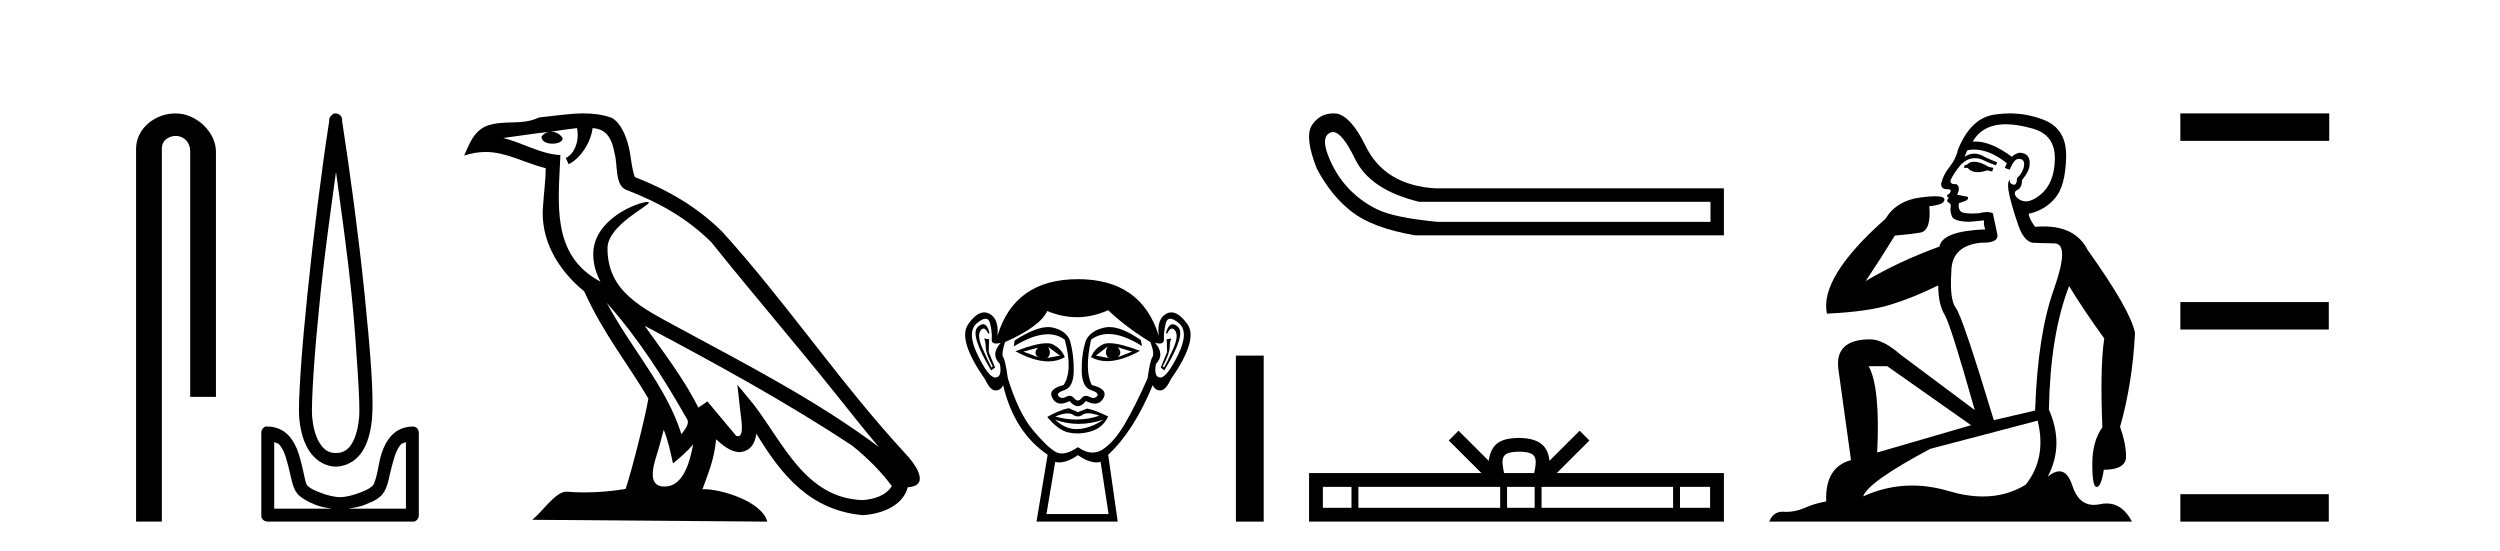 <?xml version='1.0' encoding='UTF-8' standalone='yes'?><svg xmlns='http://www.w3.org/2000/svg' xmlns:xlink='http://www.w3.org/1999/xlink' width='186.0' height='41.0' ><path d='M 13.069 8.437 C 11.5 8.437 10.124 9.591 10.124 11.072 L 10.124 38.809 L 12.041 38.809 L 12.041 11.072 C 12.041 10.346 12.68 10.111 13.081 10.111 C 13.502 10.111 14.151 10.406 14.151 11.296 L 14.151 29.526 L 16.067 29.526 L 16.067 11.296 C 16.067 9.813 14.598 8.437 13.069 8.437 Z' style='fill:#000000;stroke:none' /><path d='M 24.998 12.794 C 25.412 15.813 25.851 18.91 26.16 21.936 C 26.378 24.077 26.511 26.089 26.614 27.694 C 26.718 29.3 26.77 30.514 26.716 31.079 C 26.602 32.26 26.289 32.946 25.958 33.301 C 25.627 33.656 25.237 33.705 24.998 33.705 C 24.706 33.705 24.376 33.654 24.038 33.301 C 23.701 32.948 23.344 32.26 23.23 31.079 C 23.176 30.514 23.228 29.3 23.331 27.694 C 23.435 26.089 23.618 24.077 23.836 21.936 C 24.146 18.908 24.584 15.814 24.998 12.794 ZM 24.96 8.437 C 24.922 8.437 24.884 8.441 24.847 8.45 C 24.79 8.474 24.739 8.508 24.695 8.551 C 24.657 8.58 24.623 8.614 24.594 8.652 C 24.545 8.711 24.51 8.78 24.493 8.854 C 24.486 8.898 24.5 8.962 24.493 9.006 C 23.91 12.756 23.311 17.586 22.877 21.835 C 22.657 23.985 22.477 25.97 22.372 27.593 C 22.267 29.217 22.202 30.462 22.271 31.18 C 22.399 32.508 22.803 33.405 23.331 33.958 C 23.86 34.511 24.483 34.715 24.998 34.715 C 25.485 34.715 26.15 34.509 26.665 33.958 C 27.18 33.406 27.547 32.508 27.675 31.18 C 27.744 30.462 27.73 29.217 27.625 27.593 C 27.52 25.97 27.339 23.985 27.12 21.835 C 26.686 17.586 26.036 12.756 25.453 9.006 C 25.446 8.962 25.46 8.898 25.453 8.854 C 25.444 8.801 25.427 8.75 25.402 8.703 C 25.357 8.617 25.286 8.546 25.2 8.501 C 25.126 8.458 25.043 8.437 24.96 8.437 ZM 20.402 32.897 C 20.506 32.954 20.669 32.956 20.755 33.049 C 20.964 33.273 21.129 33.591 21.26 34.008 C 21.392 34.425 21.513 34.928 21.614 35.372 C 21.715 35.816 21.802 36.225 22.018 36.584 C 22.165 36.827 22.387 36.985 22.624 37.14 C 22.862 37.294 23.132 37.419 23.432 37.544 C 23.838 37.712 24.264 37.774 24.695 37.847 L 20.402 37.847 L 20.402 32.897 ZM 30.201 32.897 L 30.201 37.847 L 25.907 37.847 C 26.338 37.774 26.765 37.712 27.17 37.544 C 27.47 37.419 27.791 37.294 28.029 37.14 C 28.266 36.985 28.438 36.827 28.584 36.584 C 28.801 36.225 28.888 35.816 28.988 35.372 C 29.089 34.928 29.21 34.425 29.342 34.008 C 29.474 33.591 29.638 33.273 29.847 33.049 C 29.934 32.956 30.097 32.954 30.201 32.897 ZM 19.821 31.729 C 19.796 31.729 19.77 31.731 19.745 31.735 C 19.689 31.759 19.637 31.793 19.594 31.836 C 19.508 31.916 19.454 32.023 19.442 32.139 C 19.441 32.156 19.441 32.173 19.442 32.19 L 19.442 38.352 C 19.439 38.386 19.439 38.42 19.442 38.453 C 19.5 38.658 19.684 38.801 19.897 38.807 L 30.706 38.807 C 30.723 38.808 30.739 38.809 30.756 38.809 C 30.773 38.809 30.79 38.808 30.807 38.807 C 31.012 38.749 31.155 38.565 31.16 38.352 L 31.16 32.19 C 31.158 32.12 31.141 32.051 31.11 31.988 C 31.086 31.931 31.052 31.88 31.009 31.836 C 30.924 31.771 30.82 31.735 30.713 31.735 C 30.71 31.735 30.708 31.735 30.706 31.735 C 30.057 31.735 29.504 32.001 29.14 32.392 C 28.776 32.782 28.536 33.268 28.382 33.756 C 28.228 34.243 28.176 34.694 28.079 35.119 C 27.983 35.545 27.867 35.929 27.776 36.079 C 27.773 36.085 27.645 36.22 27.473 36.332 C 27.301 36.444 27.071 36.529 26.817 36.635 C 26.307 36.847 25.695 36.988 25.301 36.988 C 24.908 36.988 24.296 36.847 23.786 36.635 C 23.531 36.529 23.301 36.444 23.129 36.332 C 22.957 36.22 22.83 36.085 22.826 36.079 C 22.736 35.929 22.67 35.545 22.574 35.119 C 22.477 34.694 22.374 34.243 22.22 33.756 C 22.066 33.268 21.827 32.782 21.462 32.392 C 21.098 32.001 20.545 31.735 19.897 31.735 C 19.872 31.731 19.846 31.729 19.821 31.729 Z' style='fill:#000000;stroke:none' /><path d='M 45.15 22.54 L 45.15 22.54 C 47.445 25.118 49.344 28.06 51.037 31.048 C 51.393 31.486 50.993 31.888 50.699 32.305 C 49.584 28.763 47.016 26.03 45.15 22.54 ZM 42.93 9.529 C 43.121 10.422 42.769 11.451 42.092 11.755 L 42.308 12.217 C 43.154 11.815 43.966 10.612 44.087 9.532 C 45.242 9.601 45.558 10.47 45.738 11.479 C 45.955 12.168 45.735 13.841 46.609 14.13 C 49.189 15.129 51.161 16.285 52.932 18.031 C 55.987 21.852 59.179 25.552 62.234 29.376 C 63.421 30.865 64.506 32.228 65.388 33.257 C 60.748 29.789 55.565 27.136 50.479 24.38 C 47.776 22.911 45.197 21.71 45.197 18.477 C 45.197 16.738 48.402 15.281 48.269 15.055 C 48.258 15.035 48.221 15.026 48.163 15.026 C 47.505 15.026 44.138 16.274 44.138 18.907 C 44.138 19.637 44.333 20.313 44.672 20.944 C 44.667 20.944 44.662 20.943 44.657 20.943 C 40.964 18.986 41.551 15.028 41.694 11.538 C 40.159 11.453 38.895 10.616 37.438 10.267 C 38.568 10.121 39.695 9.933 40.828 9.816 L 40.828 9.816 C 40.615 9.858 40.421 9.982 40.291 10.154 C 40.273 10.526 40.694 10.69 41.104 10.69 C 41.504 10.69 41.895 10.534 41.857 10.264 C 41.676 9.982 41.346 9.799 41.008 9.799 C 40.998 9.799 40.989 9.799 40.979 9.799 C 41.542 9.719 42.293 9.599 42.93 9.529 ZM 49.38 31.976 C 49.711 32.78 49.882 33.632 50.07 34.476 C 50.607 34.04 51.129 33.593 51.571 33.06 L 51.571 33.06 C 51.283 34.623 50.746 36.199 49.445 36.199 C 48.657 36.199 48.292 35.667 48.798 34.054 C 49.036 33.293 49.225 32.566 49.38 31.976 ZM 47.966 24.242 L 47.966 24.242 C 53.232 27.047 58.446 29.879 63.426 33.171 C 64.599 34.122 65.644 35.181 66.352 36.172 C 65.883 36.901 64.989 37.152 64.163 37.207 C 59.948 37.06 58.298 32.996 56.071 30.093 L 54.86 28.622 L 55.069 30.507 C 55.083 30.846 55.431 32.452 54.913 32.452 C 54.869 32.452 54.818 32.44 54.761 32.415 L 52.63 29.865 C 52.403 30.015 52.188 30.186 51.953 30.325 C 50.896 28.187 49.349 26.196 47.966 24.242 ZM 43.422 8.437 C 42.315 8.437 41.181 8.636 40.106 8.736 C 38.824 9.361 37.525 8.884 36.181 9.373 C 35.209 9.809 34.937 10.693 34.535 11.576 C 35.108 11.386 35.628 11.308 36.119 11.308 C 37.686 11.308 38.947 12.097 40.603 12.518 C 40.6 13.349 40.47 14.292 40.408 15.242 C 40.151 17.816 41.508 20.076 43.47 21.685 C 44.875 24.814 46.819 27.214 48.238 29.655 C 48.069 30.752 47.048 34.89 46.545 36.376 C 45.559 36.542 44.507 36.636 43.473 36.636 C 43.055 36.636 42.641 36.62 42.235 36.588 C 42.203 36.584 42.172 36.582 42.14 36.582 C 41.342 36.582 40.465 37.945 39.605 38.673 L 57.089 38.809 C 56.643 37.233 53.536 36.397 52.432 36.397 C 52.369 36.397 52.312 36.399 52.263 36.405 C 52.652 35.29 53.138 34.243 53.277 32.686 C 53.765 33.123 54.312 33.595 54.995 33.644 C 55.83 33.582 56.169 33.011 56.275 32.267 C 58.167 35.396 60.282 37.951 64.163 38.327 C 65.504 38.261 67.175 37.675 67.537 36.25 C 69.316 36.149 68.011 34.416 67.351 33.737 C 62.511 28.498 58.515 22.517 53.733 17.238 C 51.89 15.421 49.811 14.192 47.235 13.173 C 47.043 12.702 46.98 12.032 46.856 11.295 C 46.72 10.491 46.29 9.174 45.506 8.765 C 44.838 8.519 44.135 8.437 43.422 8.437 Z' style='fill:#000000;stroke:none' /><path d='M 77.234 25.865 Q 76.849 26.25 77.234 26.575 L 76.138 26.161 L 77.234 25.865 ZM 83.159 25.835 L 84.225 26.161 L 83.159 26.575 Q 83.544 26.25 83.159 25.835 ZM 77.975 25.805 L 78.864 26.457 L 77.916 26.635 Q 78.271 26.309 77.975 25.805 ZM 82.418 25.776 L 82.418 25.776 Q 82.122 26.309 82.478 26.635 L 81.53 26.457 L 82.418 25.776 ZM 82.542 25.533 Q 82.232 25.533 82.048 25.628 Q 81.411 25.953 81.174 26.575 Q 81.707 26.87 82.364 26.87 Q 83.427 26.87 84.818 26.101 Q 83.302 25.533 82.542 25.533 ZM 77.865 25.536 Q 77.099 25.536 75.546 26.131 Q 76.934 26.888 77.994 26.888 Q 78.674 26.888 79.219 26.575 Q 78.982 25.953 78.345 25.628 Q 78.166 25.536 77.865 25.536 ZM 73.138 24.122 Q 72.964 24.122 72.747 24.324 Q 72.14 24.887 73.739 27.553 L 74.035 27.346 L 73.561 26.19 L 73.591 25.242 L 73.206 25.183 L 73.206 25.183 Q 73.324 25.331 73.339 25.835 Q 73.354 26.338 73.858 27.257 L 73.769 27.346 Q 73.561 26.961 73.117 25.968 Q 72.673 24.976 72.954 24.591 Q 73.062 24.444 73.171 24.444 Q 73.349 24.444 73.532 24.828 L 73.621 24.768 Q 73.45 24.122 73.138 24.122 ZM 87.251 24.122 Q 86.933 24.122 86.743 24.768 L 86.832 24.828 Q 87.015 24.444 87.198 24.444 Q 87.311 24.444 87.424 24.591 Q 87.721 24.976 87.276 25.968 Q 86.832 26.961 86.595 27.346 L 86.506 27.257 Q 87.01 26.338 87.025 25.835 Q 87.039 25.331 87.158 25.183 L 87.158 25.183 L 86.802 25.242 L 86.832 26.19 L 86.358 27.346 L 86.625 27.553 Q 88.254 24.887 87.647 24.324 Q 87.429 24.122 87.251 24.122 ZM 73.327 23.713 Q 73.581 23.713 73.665 24.072 Q 73.828 24.768 73.784 25.228 Q 73.751 25.559 74.112 25.559 Q 74.252 25.559 74.45 25.509 L 74.45 25.509 Q 73.68 26.368 74.391 27.079 Q 74.569 28.057 74.065 28.086 Q 74.056 28.087 74.048 28.087 Q 73.547 28.087 72.732 26.398 Q 71.903 24.68 72.702 24.028 Q 73.089 23.713 73.327 23.713 ZM 87.067 23.713 Q 87.304 23.713 87.691 24.028 Q 88.491 24.68 87.647 26.398 Q 86.817 28.087 86.33 28.087 Q 86.322 28.087 86.314 28.086 Q 85.825 28.057 86.003 27.079 Q 86.684 26.368 85.943 25.509 L 85.943 25.509 Q 86.133 25.559 86.268 25.559 Q 86.616 25.559 86.595 25.228 Q 86.565 24.768 86.728 24.072 Q 86.812 23.713 87.067 23.713 ZM 82.532 24.333 Q 82.349 24.333 82.181 24.369 Q 81.145 24.591 80.789 25.331 Q 80.463 26.338 80.478 27.568 Q 80.493 28.797 81.159 29.019 Q 81.826 29.241 81.619 29.478 Q 81.504 29.609 81.345 29.609 Q 81.215 29.609 81.056 29.523 Q 80.92 29.449 80.799 29.449 Q 80.604 29.449 80.448 29.641 Q 80.323 29.797 80.193 29.797 Q 80.063 29.797 79.93 29.641 Q 79.765 29.449 79.573 29.449 Q 79.453 29.449 79.323 29.523 Q 79.17 29.609 79.041 29.609 Q 78.883 29.609 78.76 29.478 Q 78.538 29.241 79.204 29.019 Q 79.871 28.797 79.886 27.583 Q 79.9 26.368 79.604 25.331 Q 79.308 24.591 78.316 24.369 Q 78.159 24.334 77.981 24.334 Q 77.033 24.334 75.487 25.331 L 75.428 25.776 Q 76.885 24.869 77.958 24.869 Q 78.674 24.869 79.219 25.272 Q 79.841 27.583 79.13 28.649 Q 77.916 28.945 78.301 29.627 Q 78.528 30.028 78.93 30.028 Q 79.21 30.028 79.575 29.834 Q 79.886 30.219 80.189 30.219 Q 80.493 30.219 80.789 29.834 Q 81.166 30.028 81.453 30.028 Q 81.865 30.028 82.092 29.627 Q 82.478 28.945 81.233 28.649 Q 80.671 27.583 81.174 25.272 Q 81.741 24.85 82.474 24.85 Q 83.543 24.85 84.966 25.746 L 84.877 25.302 Q 83.486 24.333 82.532 24.333 ZM 80.963 30.746 Q 81.295 30.746 81.796 30.93 Q 80.949 31.212 80.078 31.212 Q 79.303 31.212 78.508 30.989 Q 79.081 30.756 79.443 30.756 Q 79.68 30.756 79.826 30.856 Q 80.012 30.982 80.193 30.982 Q 80.374 30.982 80.552 30.856 Q 80.707 30.746 80.963 30.746 ZM 78.508 31.226 Q 79.352 31.537 80.249 31.537 Q 81.145 31.537 82.092 31.226 L 82.092 31.226 Q 81.115 31.878 80.197 31.922 Q 80.145 31.925 80.093 31.925 Q 79.235 31.925 78.508 31.226 ZM 79.515 30.367 Q 78.804 30.515 77.916 31.019 Q 78.716 31.996 79.486 32.174 Q 79.804 32.248 80.143 32.248 Q 80.624 32.248 81.145 32.1 Q 82.033 31.848 82.448 30.989 Q 81.5 30.515 80.878 30.397 L 80.197 30.663 L 79.515 30.367 ZM 82.448 23.08 Q 83.751 24.324 85.588 25.45 Q 85.914 26.309 85.736 26.575 Q 85.558 26.842 85.381 28.145 Q 84.462 30.219 83.677 31.552 Q 82.892 32.885 82.048 33.433 Q 81.681 33.671 81.282 33.671 Q 80.765 33.671 80.197 33.27 Q 79.515 33.737 79.006 33.737 Q 78.741 33.737 78.523 33.611 Q 77.886 33.24 76.835 31.981 Q 75.783 30.723 74.983 28.145 Q 74.805 26.842 74.643 26.59 Q 74.48 26.338 74.776 25.45 Q 77.383 24.295 77.916 23.139 Q 79.022 23.599 80.121 23.599 Q 81.288 23.599 82.448 23.08 ZM 80.197 33.862 Q 80.972 34.403 81.58 34.403 Q 81.738 34.403 81.885 34.366 L 82.478 38.247 L 77.857 38.247 L 78.508 34.366 Q 78.655 34.403 78.814 34.403 Q 79.421 34.403 80.197 33.862 ZM 80.197 20.77 Q 75.487 20.77 74.213 24.976 Q 74.332 23.702 73.591 23.332 Q 73.411 23.242 73.227 23.242 Q 72.653 23.242 72.036 24.117 Q 71.221 25.272 73.295 28.234 Q 73.673 29.049 74.066 29.049 Q 74.073 29.049 74.08 29.049 Q 74.48 29.034 74.628 28.649 Q 75.457 32.144 77.945 33.833 L 77.116 38.809 L 83.159 38.809 L 82.448 33.833 Q 84.344 32.085 85.766 28.649 Q 85.914 29.034 86.314 29.049 Q 86.321 29.049 86.328 29.049 Q 86.72 29.049 87.099 28.234 Q 89.172 25.272 88.343 24.117 Q 87.715 23.242 87.146 23.242 Q 86.964 23.242 86.788 23.332 Q 86.062 23.702 86.21 24.976 Q 84.907 20.77 80.197 20.77 Z' style='fill:#000000;stroke:none' /><path d='M 91.952 26.458 L 91.952 38.809 L 94.019 38.809 L 94.019 26.458 Z' style='fill:#000000;stroke:none' /><path d='M 99.171 9.824 Q 99.848 9.824 100.816 11.826 Q 101.929 14.129 105.575 15.012 L 127.261 15.012 L 127.261 16.509 L 106.996 16.509 Q 103.733 16.202 102.447 15.569 Q 101.162 14.935 100.24 13.918 Q 99.319 12.901 98.801 11.538 Q 98.283 10.176 98.974 9.869 Q 99.069 9.824 99.171 9.824 ZM 99.194 8.437 Q 98.177 8.437 97.592 9.332 Q 97.055 10.253 97.976 12.556 Q 99.051 14.59 100.605 15.78 Q 102.159 16.969 105.268 17.507 L 128.259 17.507 L 128.259 14.014 L 106.804 14.014 Q 103.004 13.784 101.584 10.828 Q 100.509 8.641 99.434 8.449 Q 99.311 8.437 99.194 8.437 Z' style='fill:#000000;stroke:none' /><path d='M 113.02 33.604 C 113.52 33.604 113.822 33.689 113.978 33.778 C 114.432 34.068 114.215 34.761 114.142 35.195 L 111.898 35.195 C 111.844 34.752 111.599 34.076 112.063 33.778 C 112.219 33.689 112.52 33.604 113.02 33.604 ZM 100.551 36.222 L 100.551 37.782 L 98.422 37.782 L 98.422 36.222 ZM 111.613 36.222 L 111.613 37.782 L 101.064 37.782 L 101.064 36.222 ZM 114.178 36.222 L 114.178 37.782 L 112.126 37.782 L 112.126 36.222 ZM 124.478 36.222 L 124.478 37.782 L 114.691 37.782 L 114.691 36.222 ZM 127.232 36.222 L 127.232 37.782 L 124.991 37.782 L 124.991 36.222 ZM 108.514 32.045 L 107.788 32.773 L 110.217 35.195 L 97.394 35.195 L 97.394 38.809 L 128.259 38.809 L 128.259 35.195 L 115.824 35.195 L 118.252 32.773 L 117.526 32.045 L 115.281 34.284 C 115.146 32.927 114.216 32.615 113.02 32.577 C 111.742 32.611 110.958 32.9 110.759 34.284 L 108.514 32.045 Z' style='fill:#000000;stroke:none' /><path d='M 146.868 12.036 Q 146.614 12.036 146.494 12.129 Q 146.357 12.266 146.17 12.3 L 146.118 12.488 L 146.392 12.488 Q 146.662 12.81 147.14 12.81 Q 147.448 12.81 147.844 12.676 L 148.219 12.761 L 148.305 12.488 L 147.963 12.419 Q 147.399 12.078 147.024 12.044 Q 146.94 12.036 146.868 12.036 ZM 149.227 9.246 Q 150.066 9.246 151.174 9.55 Q 152.917 10.011 152.882 11.839 Q 152.848 13.649 151.789 14.503 Q 151.196 14.98 150.718 14.98 Q 150.358 14.98 150.064 14.708 Q 149.774 14.401 149.996 14.179 Q 150.44 14.025 150.44 13.393 Q 151.003 12.71 151.003 12.232 Q 151.072 11.395 150.252 11.36 Q 149.876 11.446 149.688 11.668 Q 148.145 10.53 146.986 10.53 Q 146.875 10.53 146.767 10.541 L 146.767 10.541 Q 147.297 9.601 148.356 9.345 Q 148.747 9.246 149.227 9.246 ZM 146.873 11.128 Q 148.04 11.128 149.312 12.146 L 149.159 12.488 Q 149.398 12.607 149.535 12.607 Q 149.842 11.822 150.184 11.822 Q 150.628 11.822 150.594 12.266 Q 150.559 12.761 150.064 13.274 Q 150.064 13.743 149.836 13.743 Q 149.807 13.743 149.774 13.735 Q 149.466 13.649 149.535 13.359 L 149.535 13.359 Q 149.278 13.581 149.517 14.606 Q 149.774 15.648 150.167 16.775 Q 150.559 17.902 151.191 18.056 Q 151.687 18.09 152.848 18.107 Q 154.01 18.124 152.814 21.506 Q 151.601 24.888 151.413 30.542 L 148.339 31.26 Q 146.016 23.573 145.521 22.924 Q 145.042 22.292 145.179 20.225 Q 145.179 18.278 147.399 18.056 Q 147.464 18.058 147.525 18.058 Q 148.741 18.058 148.595 17.407 Q 148.458 16.741 148.271 15.87 Q 148.083 15.776 147.818 15.776 Q 147.553 15.776 147.212 15.87 Q 146.938 15.886 146.719 15.886 Q 146.006 15.886 145.862 15.716 Q 145.674 15.494 145.743 15.118 L 146.272 14.93 Q 146.494 14.811 146.392 14.64 L 145.606 14.486 Q 145.896 13.923 145.555 13.701 Q 145.505 13.704 145.461 13.704 Q 145.111 13.704 145.111 13.461 Q 145.179 13.205 145.606 12.607 Q 146.016 12.01 146.511 11.839 Q 146.725 11.768 146.938 11.768 Q 147.237 11.768 147.536 11.907 Q 148.031 12.146 148.493 12.3 L 148.595 12.078 Q 148.185 11.924 147.707 11.702 Q 147.274 11.429 146.878 11.429 Q 146.508 11.429 146.17 11.668 Q 146.272 11.326 146.392 11.173 Q 146.63 11.128 146.873 11.128 ZM 140.413 27.246 L 146.648 31.635 L 139.662 33.668 Q 139.901 28.851 139.03 27.246 ZM 151.601 31.294 Q 152.285 34.078 150.713 36.059 Q 149.295 36.937 147.53 36.937 Q 146.339 36.937 144.991 36.538 Q 143.601 36.124 142.262 36.124 Q 140.392 36.124 138.62 36.93 Q 138.961 35.871 143.607 33.395 L 151.601 31.294 ZM 149.526 8.437 Q 149.03 8.437 148.527 8.508 Q 146.648 8.696 145.674 11.138 Q 145.521 11.822 145.059 12.402 Q 144.581 12.983 144.427 13.649 Q 144.393 14.076 144.871 14.076 Q 145.333 14.076 144.991 14.452 Q 144.854 14.452 144.871 14.572 Q 144.889 14.708 144.991 14.708 Q 144.769 14.965 144.974 15.067 Q 145.179 15.152 145.128 15.426 Q 145.076 15.682 145.213 16.075 Q 145.333 16.468 146.494 16.502 L 147.621 16.399 L 147.621 16.399 Q 147.553 16.69 147.707 17.065 Q 144.513 17.185 144.291 18.347 Q 141.284 19.44 138.808 20.909 Q 139.85 19.354 140.977 17.527 Q 142.07 17.441 142.873 17.305 Q 143.693 17.151 143.539 15.34 Q 144.666 15.238 144.666 14.845 Q 144.666 14.601 143.973 14.601 Q 143.552 14.601 142.873 14.691 Q 141.097 14.93 140.277 16.28 Q 135.357 20.635 135.921 23.334 Q 138.91 23.197 140.601 22.685 Q 142.292 22.173 144.205 21.233 Q 144.205 22.634 144.684 23.42 Q 145.145 24.205 146.921 30.508 L 141.387 26.374 Q 140.089 25.247 139.149 25.247 Q 136.485 25.247 136.775 27.468 L 137.715 34.232 Q 135.767 34.761 135.87 37.306 Q 134.982 37.46 134.23 37.802 Q 133.581 38.082 132.919 38.082 Q 132.815 38.082 132.71 38.075 Q 132.663 38.072 132.618 38.072 Q 131.922 38.072 131.634 38.809 L 158.621 38.809 Q 157.91 37.457 156.735 37.457 Q 156.501 37.457 156.247 37.511 Q 156.005 37.563 155.787 37.563 Q 154.64 37.563 154.18 36.128 Q 153.841 35.067 153.218 35.067 Q 152.838 35.067 152.353 35.461 Q 153.6 33.104 152.438 30.474 Q 152.541 24.888 153.941 21.284 Q 155.052 23.112 156.555 25.179 Q 156.23 27.399 156.418 31.789 Q 155.667 32.831 155.667 34.522 Q 155.667 36.23 155.985 36.23 Q 155.988 36.23 155.991 36.23 Q 156.333 36.213 156.521 34.949 Q 158.177 34.949 158.177 33.958 Q 158.177 33.019 157.733 31.755 Q 158.656 28.527 158.844 24.769 Q 158.519 23.078 155.325 18.603 Q 154.433 16.848 152.054 16.848 Q 151.746 16.848 151.413 16.878 Q 150.969 16.28 150.935 15.904 Q 152.131 15.648 152.899 14.742 Q 153.668 13.837 153.719 11.719 Q 153.788 9.601 152.062 8.918 Q 150.817 8.437 149.526 8.437 Z' style='fill:#000000;stroke:none' /><path d='M 162.218 8.437 L 162.218 10.479 L 173.295 10.479 L 173.295 8.437 ZM 162.218 22.475 L 162.218 24.516 L 173.261 24.516 L 173.261 22.475 ZM 162.218 36.767 L 162.218 38.809 L 173.261 38.809 L 173.261 36.767 Z' style='fill:#000000;stroke:none' /></svg>